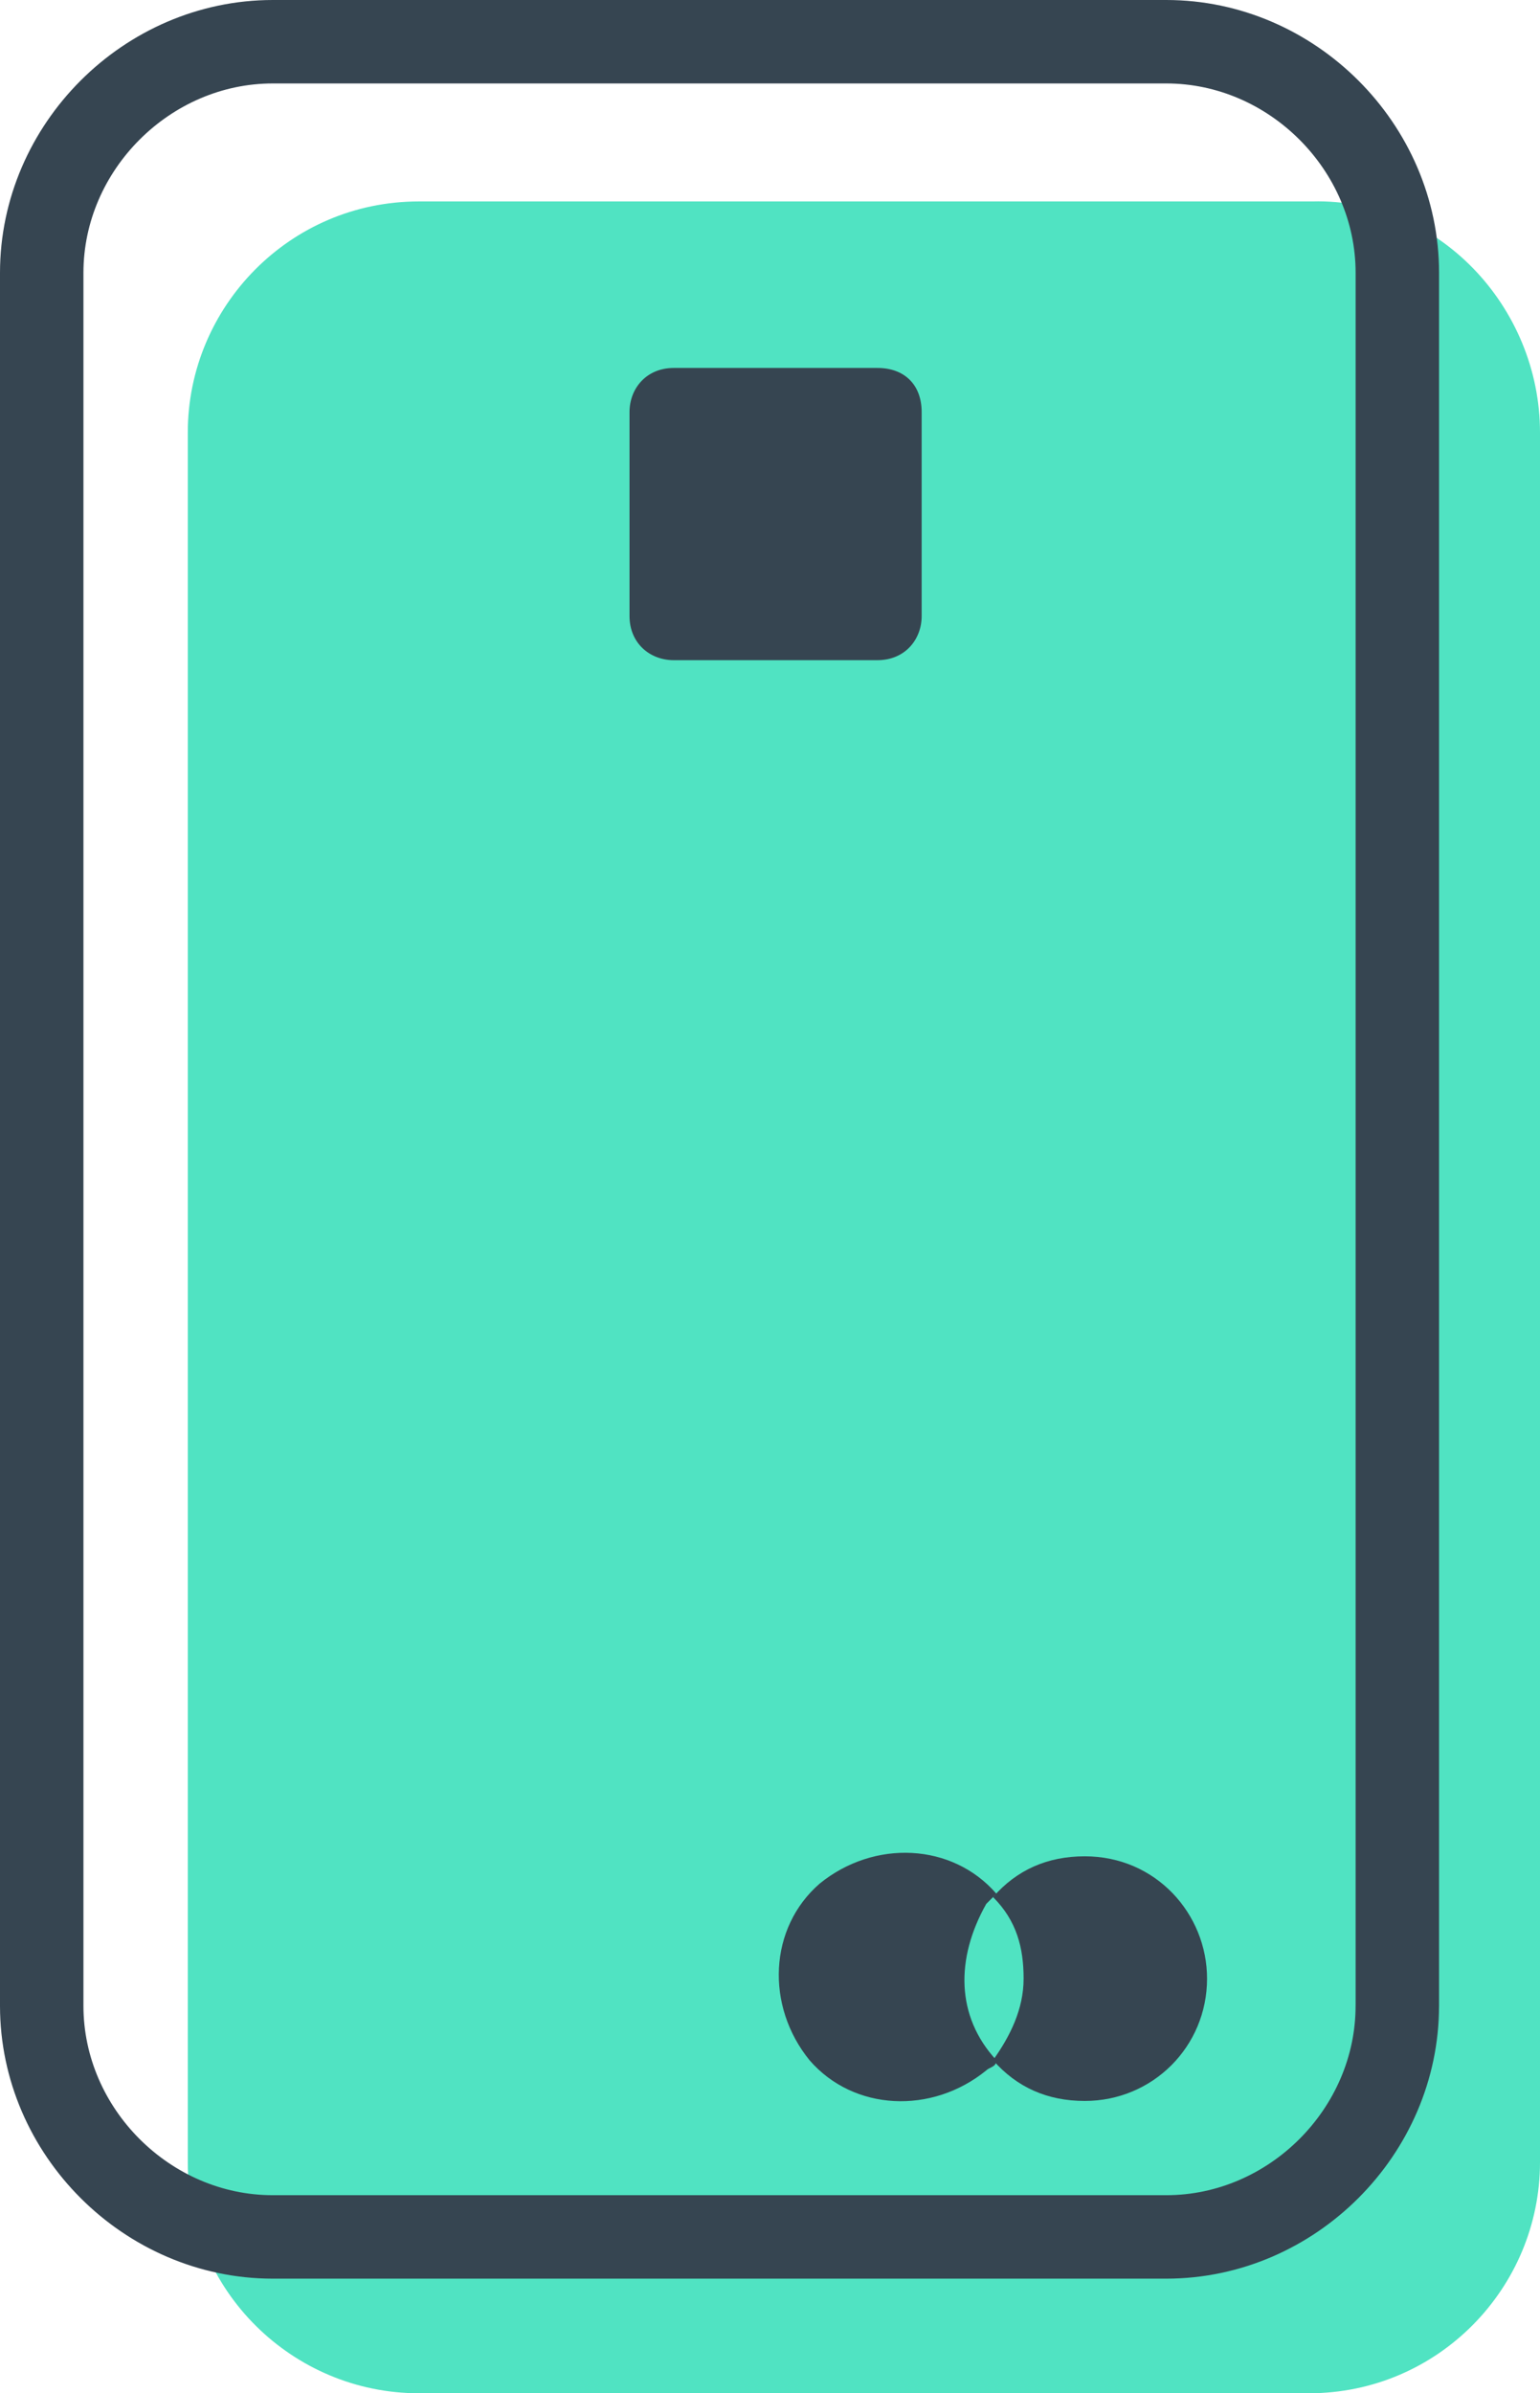 <?xml version="1.0" encoding="UTF-8"?> <svg xmlns="http://www.w3.org/2000/svg" id="Layer_2" width="46.138" height="71.687" viewBox="0 0 46.138 71.687"><g id="primary_set_1"><g id="credit_card_cash_back"><path d="M46.138,12.956v51.81c0,3.766-3.054,6.922-6.922,6.922H12.548c-3.766,0-6.922-3.054-6.922-6.922V12.956c0-3.766,3.054-6.922,6.922-6.922h26.77c3.766-.102,6.82,3.155,6.82,6.922Z" fill="#50e3c2" stroke-width="0"></path><path d="M27.613,12.345v6.107c0,.713-.509,1.323-1.323,1.323h-6.107c-.713,0-1.323-.509-1.323-1.323v-6.107c0-.713.509-1.323,1.323-1.323h6.107c.814-0,1.323.509,1.323,1.323Z" fill="#364551" stroke-width="0"></path><path d="M29.547,57.03q.102-.102.305-.305c-1.323-1.527-3.664-1.629-5.293-.305-1.527,1.323-1.629,3.664-.305,5.293,1.323,1.527,3.664,1.629,5.293.305.102-.102.305-.102.305-.305-1.221-1.323-1.221-3.054-.305-4.682Z" fill="#364551" stroke-width="0"></path><path d="M32.499,55.604c-1.12,0-2.036.407-2.748,1.221.713.713.916,1.527.916,2.443s-.407,1.73-.916,2.443c.713.814,1.629,1.221,2.748,1.221,2.036,0,3.664-1.629,3.664-3.664,0-1.934-1.527-3.664-3.664-3.664h0Z" fill="#364551" stroke-width="0"></path><path d="M41.863,60.083c0,3.766-3.155,6.922-6.922,6.922H8.172c-3.766,0-6.922-3.155-6.922-6.922V8.172c0-3.766,3.155-6.922,6.922-6.922h26.77c3.766,0,6.922,3.155,6.922,6.922v51.912Z" fill="none" stroke="#364551" stroke-linecap="round" stroke-linejoin="round" stroke-width="2.5"></path></g></g></svg> 